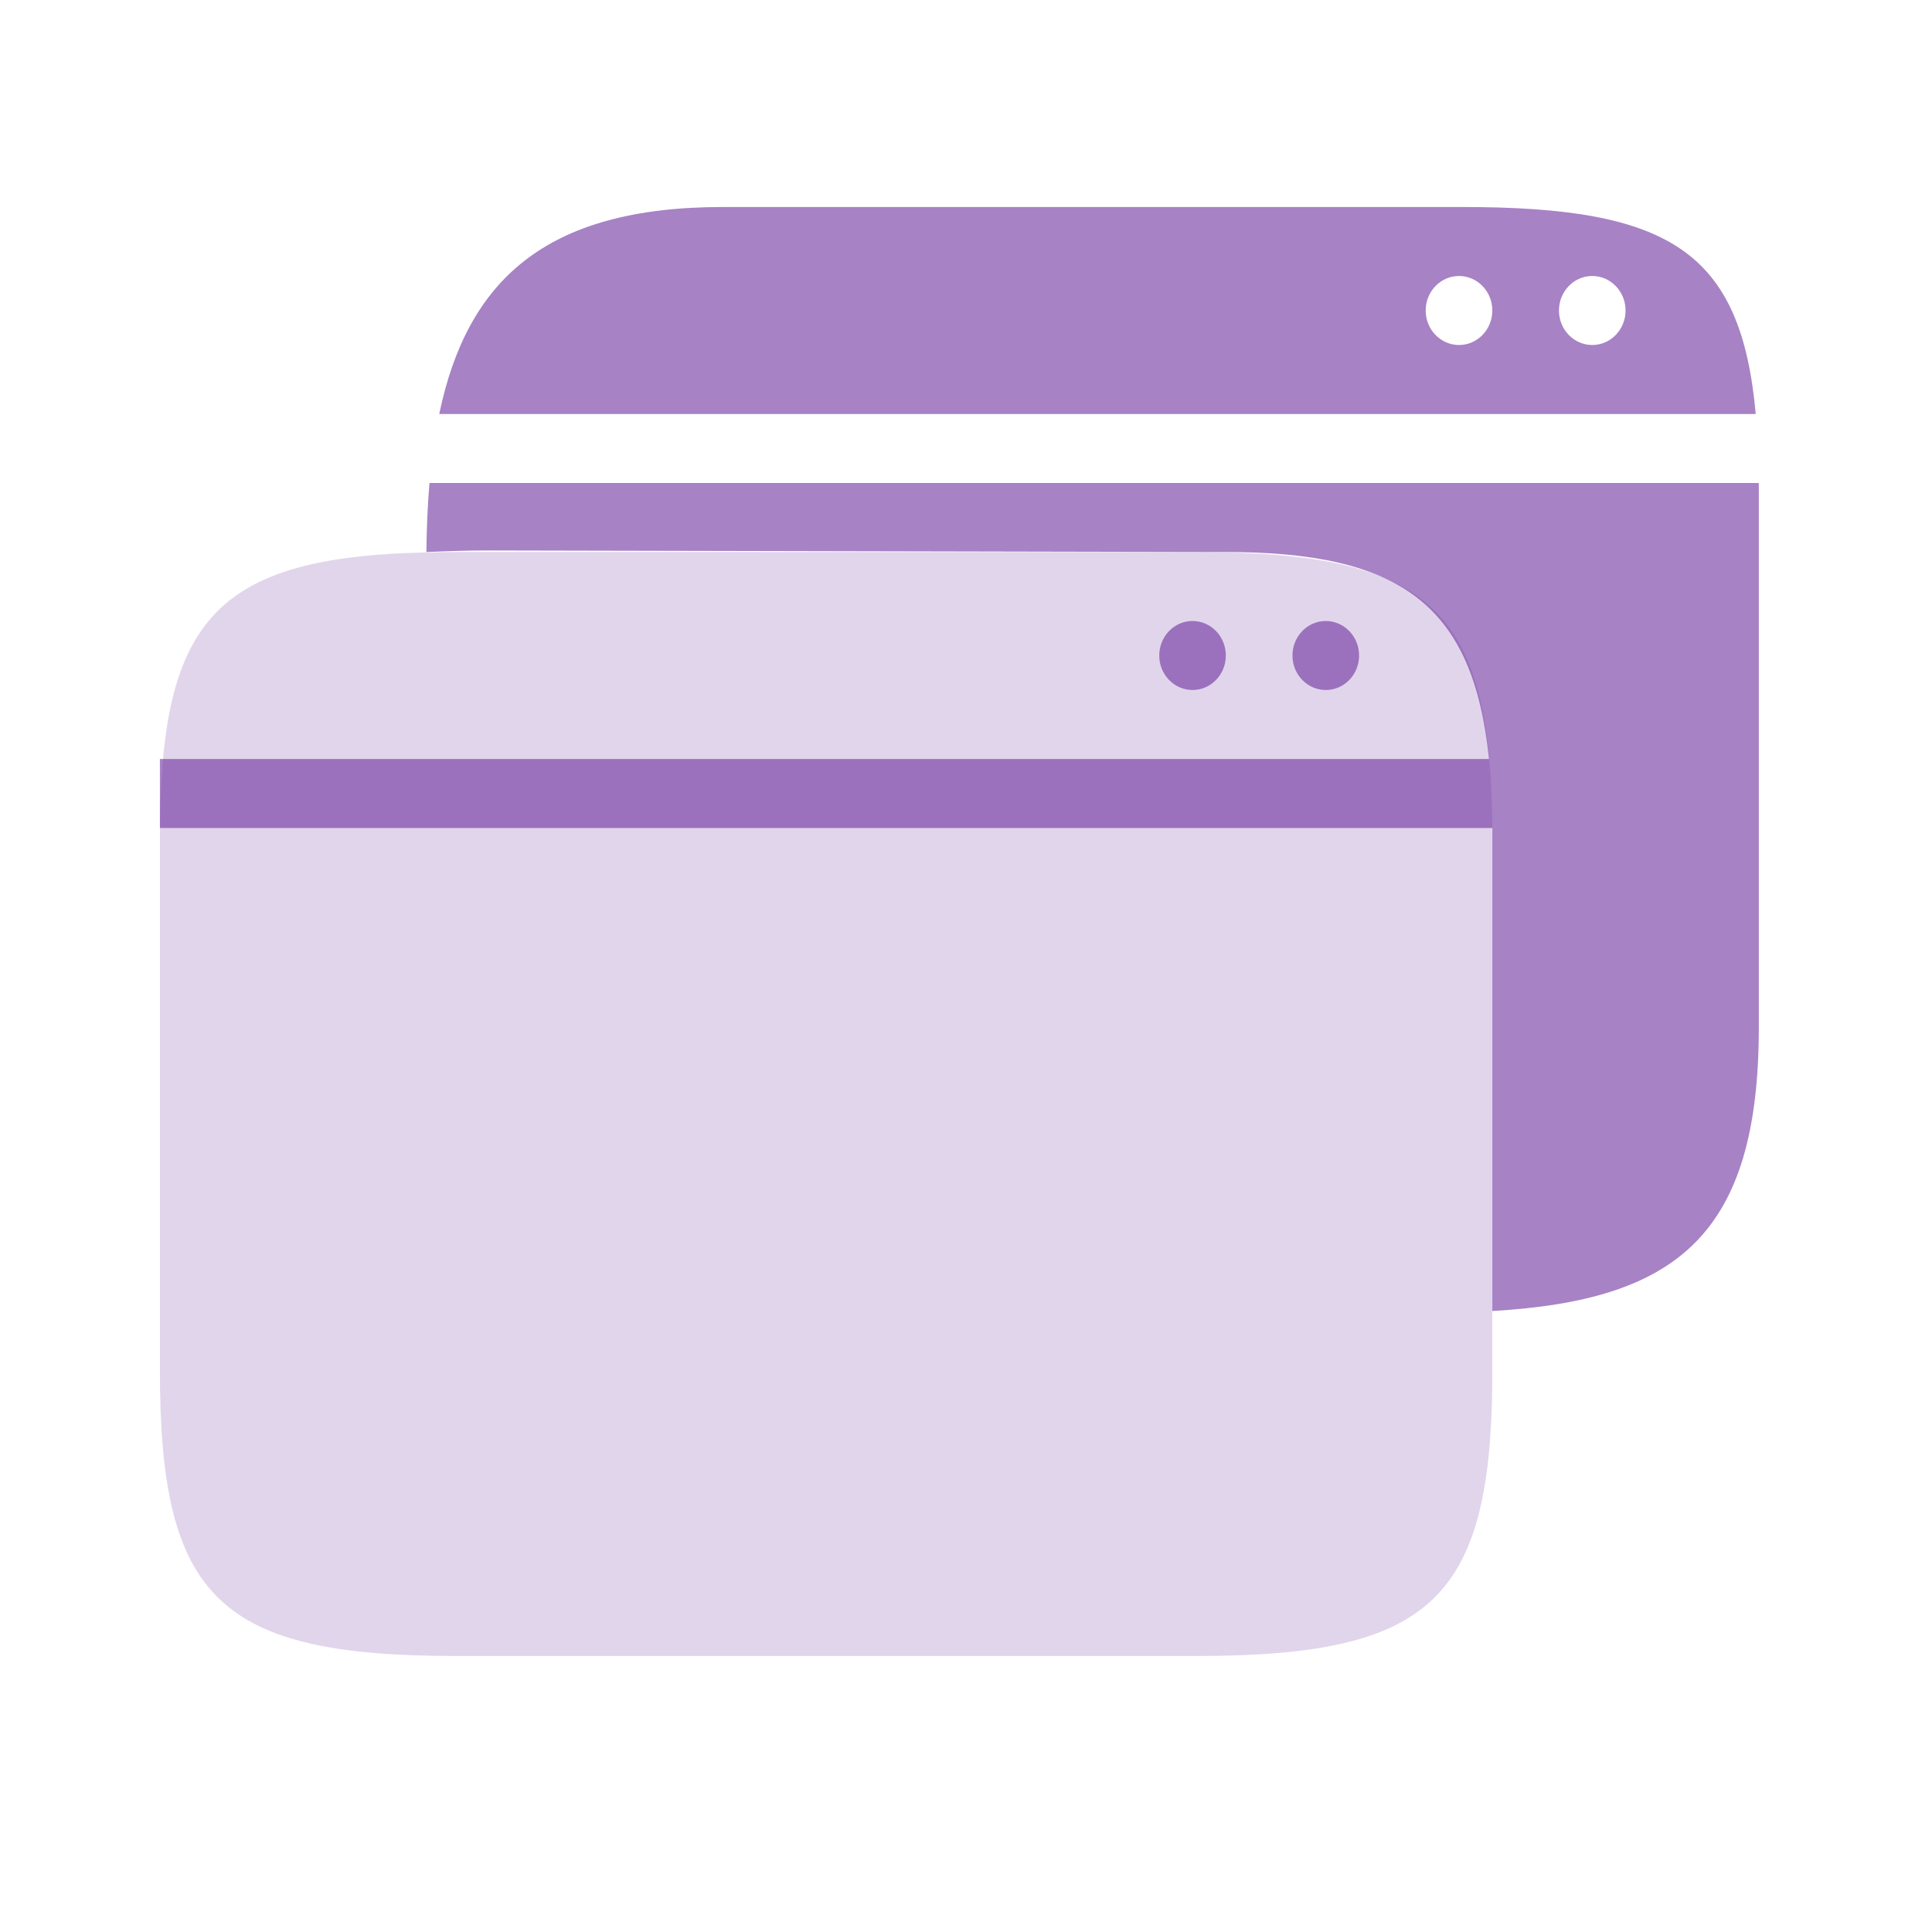 <svg width="47" height="47" viewBox="0 0 47 47" fill="none" xmlns="http://www.w3.org/2000/svg">
<path opacity="0.2" d="M36.304 20.361V33.651C36.247 38.948 34.759 40.286 29.097 40.286H11.098C5.339 40.286 3.89 38.892 3.89 33.353V20.361C3.89 15.343 5.091 13.726 9.61 13.466C10.068 13.447 10.564 13.429 11.098 13.429H29.097C34.855 13.429 36.304 14.823 36.304 20.361Z" fill="#6D2F9E"/>
<g opacity="0.6">
<path fill-rule="evenodd" clip-rule="evenodd" d="M10.685 10.072H42.712C42.353 6.102 40.611 5.036 35.58 5.036H17.58C13.246 5.036 11.358 6.845 10.685 10.072ZM35.494 8.393C35.941 8.393 36.304 8.017 36.304 7.554C36.304 7.09 35.941 6.714 35.494 6.714C35.046 6.714 34.683 7.09 34.683 7.554C34.683 8.017 35.046 8.393 35.494 8.393ZM38.735 8.393C39.183 8.393 39.545 8.017 39.545 7.554C39.545 7.09 39.183 6.714 38.735 6.714C38.288 6.714 37.925 7.09 37.925 7.554C37.925 8.017 38.288 8.393 38.735 8.393Z" fill="#6D2F9E"/>
<path d="M42.787 24.988V11.978C42.787 11.901 42.786 11.825 42.786 11.75H10.448C10.403 12.282 10.379 12.841 10.373 13.429C10.831 13.41 11.326 13.391 11.86 13.391L29.821 13.429C34.066 13.429 35.84 14.708 36.222 18.464H3.89V20.143H36.304C36.304 20.183 36.304 20.223 36.304 20.264V31.893C40.823 31.632 42.787 30.013 42.787 24.988Z" fill="#6D2F9E"/>
<path d="M33.063 15.947C33.063 16.41 32.7 16.786 32.252 16.786C31.805 16.786 31.442 16.41 31.442 15.947C31.442 15.483 31.805 15.107 32.252 15.107C32.7 15.107 33.063 15.483 33.063 15.947Z" fill="#6D2F9E"/>
<path d="M29.821 15.947C29.821 16.41 29.459 16.786 29.011 16.786C28.563 16.786 28.201 16.41 28.201 15.947C28.201 15.483 28.563 15.107 29.011 15.107C29.459 15.107 29.821 15.483 29.821 15.947Z" fill="#6D2F9E"/>
</g>
</svg>
